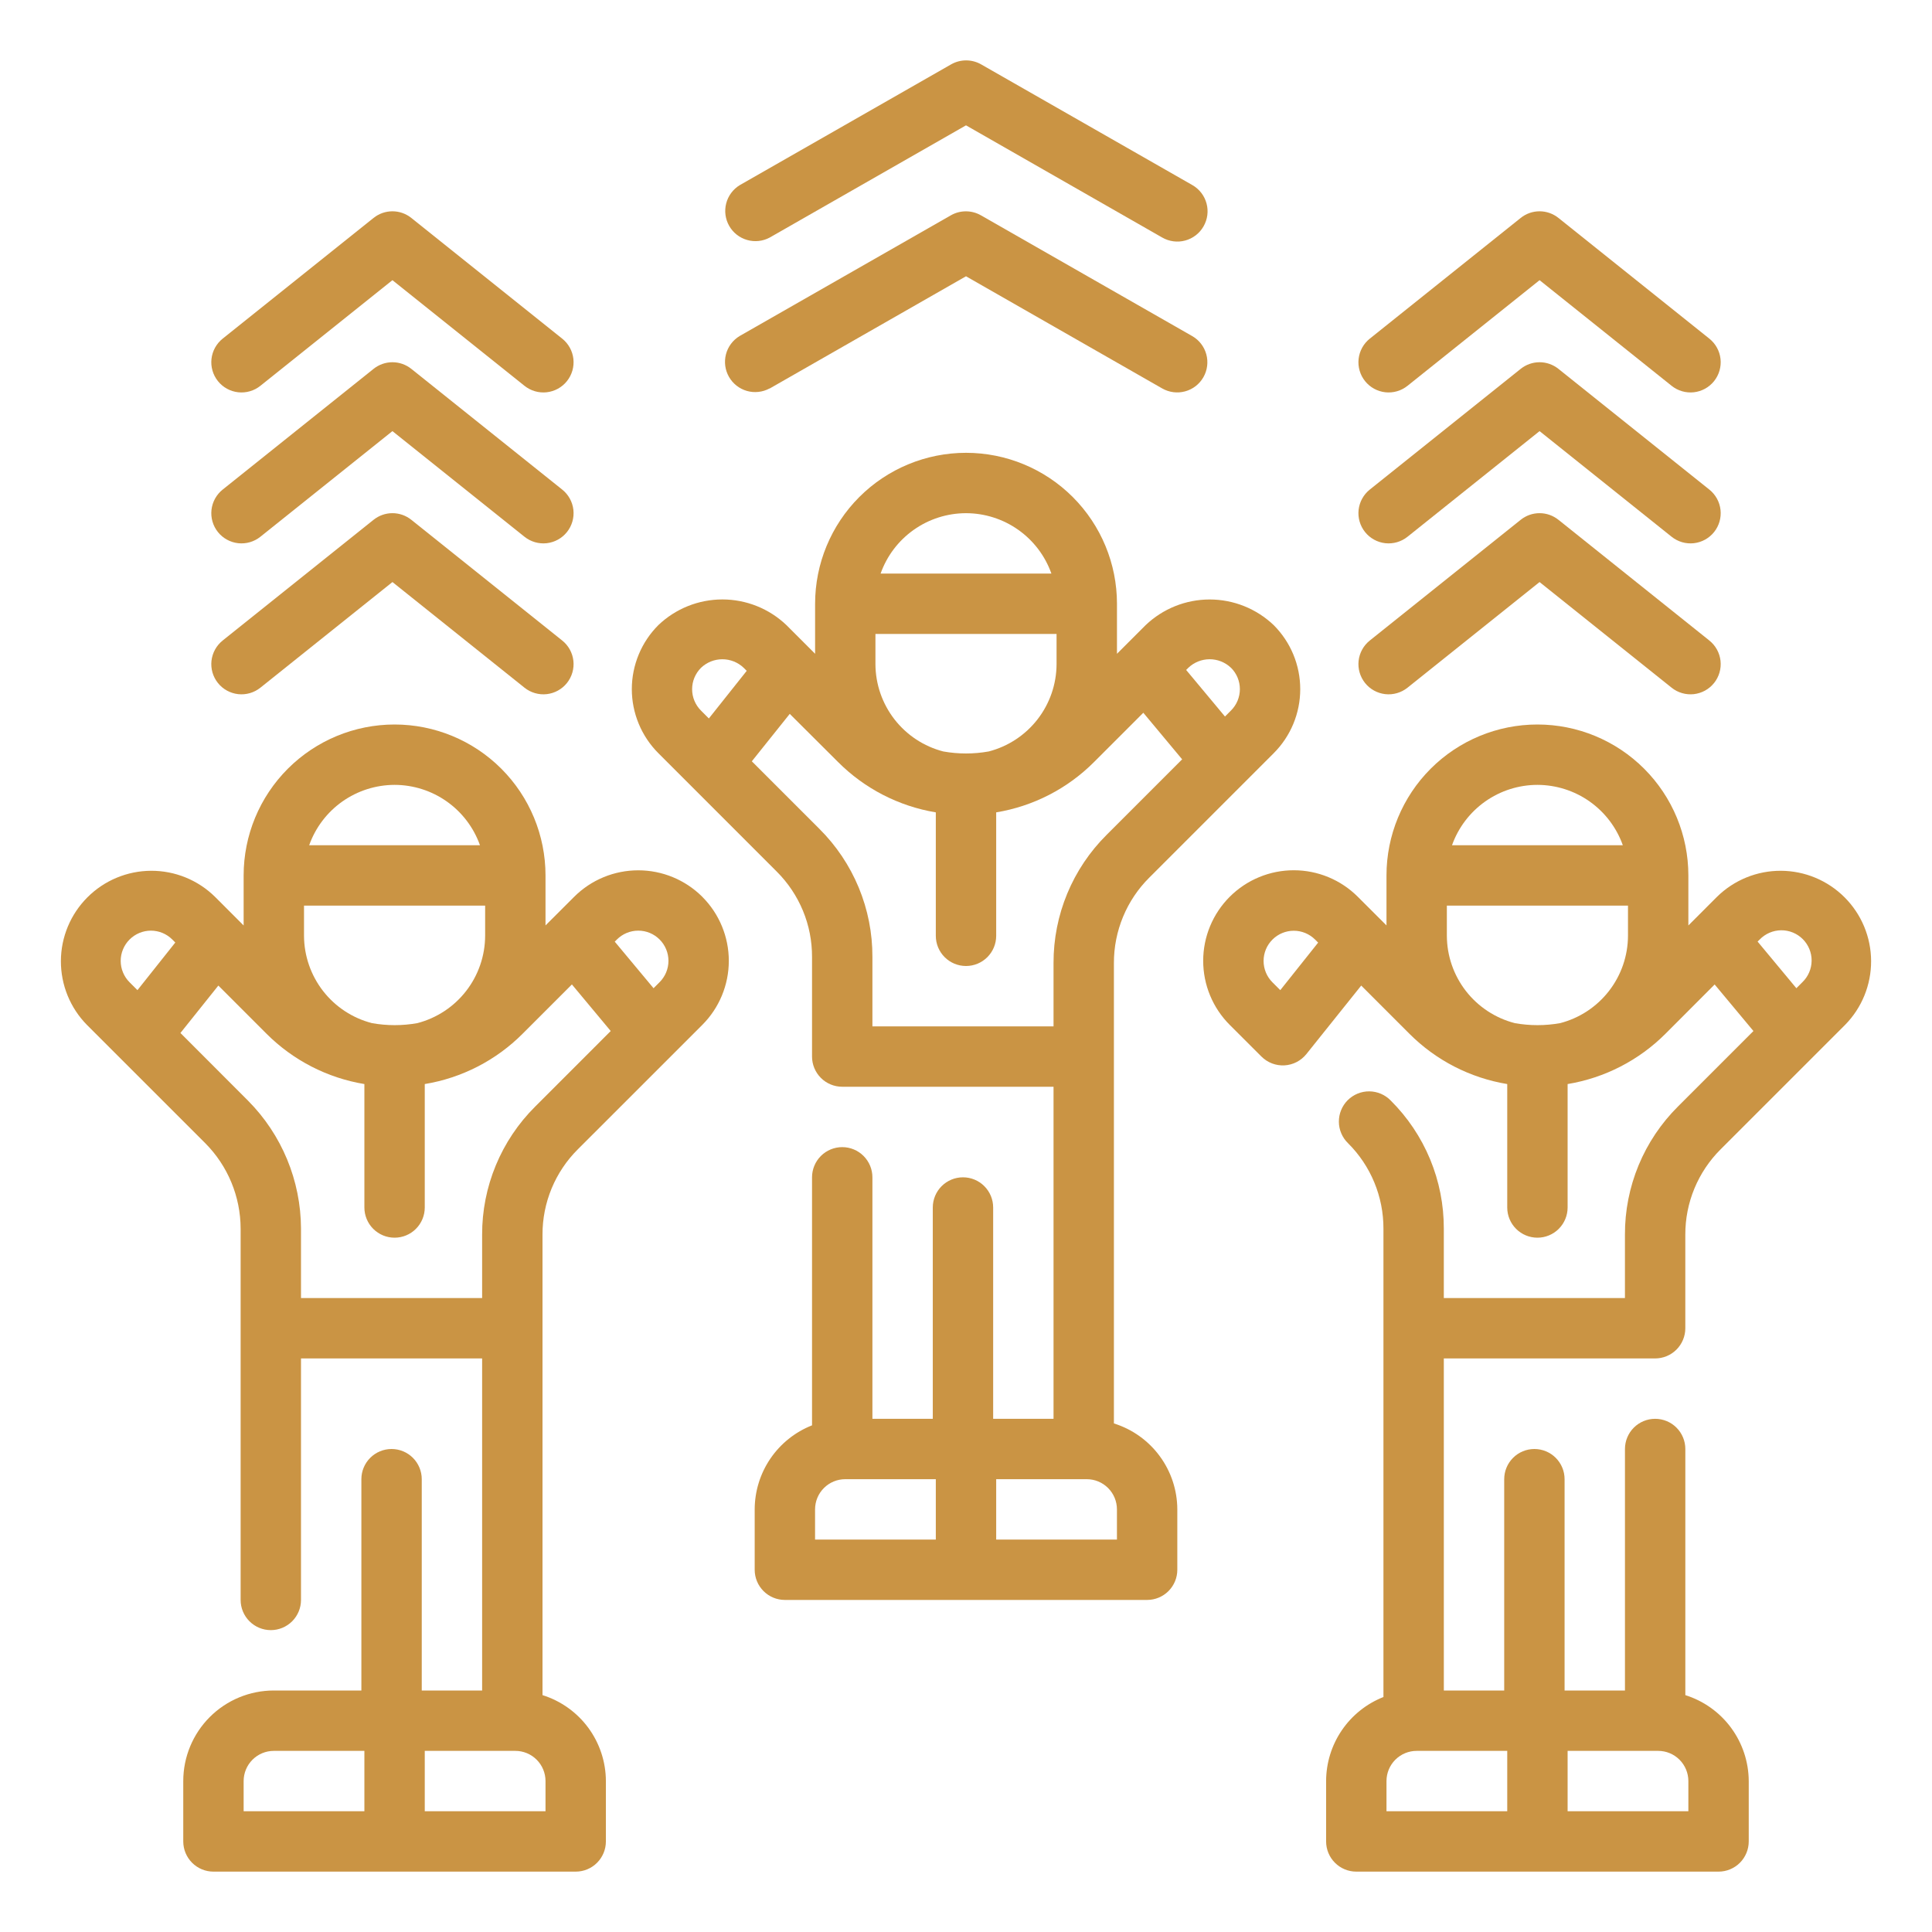 <svg width="104" height="104" viewBox="0 0 104 104" fill="none" xmlns="http://www.w3.org/2000/svg">
<path d="M59.962 76.624V51.837C59.96 50.984 60.128 50.138 60.455 49.349C60.781 48.56 61.261 47.844 61.867 47.242L68.564 40.545C69.016 40.093 69.376 39.555 69.621 38.964C69.866 38.372 69.992 37.738 69.992 37.098C69.992 36.458 69.866 35.824 69.621 35.232C69.376 34.641 69.016 34.103 68.564 33.651C67.635 32.765 66.401 32.27 65.117 32.27C63.833 32.27 62.599 32.765 61.67 33.651L60.127 35.194V32.5C60.127 30.345 59.271 28.279 57.747 26.755C56.223 25.231 54.157 24.375 52.002 24.375C49.847 24.375 47.78 25.231 46.256 26.755C44.733 28.279 43.877 30.345 43.877 32.5V35.193L42.333 33.649C41.404 32.763 40.17 32.268 38.886 32.268C37.603 32.268 36.368 32.763 35.44 33.649C34.987 34.102 34.628 34.639 34.383 35.23C34.138 35.822 34.011 36.456 34.011 37.096C34.011 37.737 34.138 38.371 34.383 38.962C34.628 39.554 34.987 40.091 35.44 40.544L41.81 46.915C42.415 47.517 42.895 48.234 43.222 49.023C43.549 49.812 43.715 50.658 43.712 51.513V56.875C43.712 57.306 43.884 57.719 44.188 58.024C44.493 58.329 44.907 58.5 45.337 58.5H56.712V76.375H53.462V65C53.462 64.569 53.291 64.156 52.986 63.851C52.682 63.546 52.269 63.375 51.837 63.375C51.407 63.375 50.993 63.546 50.688 63.851C50.384 64.156 50.212 64.569 50.212 65V76.375H46.962V63.375C46.962 62.944 46.791 62.531 46.486 62.226C46.182 61.921 45.769 61.75 45.337 61.75C44.907 61.75 44.493 61.921 44.188 62.226C43.884 62.531 43.712 62.944 43.712 63.375V76.726C42.804 77.084 42.024 77.707 41.473 78.513C40.923 79.32 40.627 80.273 40.625 81.25V84.5C40.625 84.931 40.796 85.344 41.101 85.649C41.406 85.954 41.819 86.125 42.25 86.125H61.75C62.181 86.125 62.594 85.954 62.899 85.649C63.204 85.344 63.375 84.931 63.375 84.5V81.25C63.372 80.216 63.039 79.21 62.425 78.379C61.812 77.547 60.949 76.932 59.962 76.624ZM66.266 35.947C66.417 36.097 66.537 36.277 66.619 36.474C66.7 36.671 66.743 36.883 66.743 37.096C66.743 37.31 66.7 37.521 66.619 37.719C66.537 37.916 66.417 38.095 66.266 38.246L65.941 38.571L63.851 36.064L63.965 35.95C64.274 35.654 64.686 35.488 65.114 35.487C65.542 35.487 65.954 35.651 66.264 35.947H66.266ZM47.125 35.75V34.125H56.875V35.75C56.871 36.827 56.511 37.872 55.85 38.723C55.19 39.573 54.266 40.181 53.224 40.451C52.414 40.596 51.586 40.596 50.776 40.451C49.734 40.181 48.81 39.573 48.15 38.723C47.489 37.872 47.129 36.827 47.125 35.75ZM52 27.625C53.008 27.626 53.991 27.939 54.814 28.521C55.637 29.103 56.26 29.925 56.597 30.875H47.403C47.74 29.925 48.363 29.103 49.186 28.521C50.009 27.939 50.992 27.626 52 27.625ZM37.736 35.948C38.045 35.653 38.457 35.488 38.885 35.488C39.312 35.488 39.724 35.653 40.033 35.948L40.196 36.111L38.158 38.675L37.736 38.252C37.584 38.102 37.464 37.922 37.381 37.724C37.299 37.526 37.257 37.315 37.257 37.1C37.257 36.886 37.299 36.674 37.381 36.477C37.464 36.279 37.584 36.099 37.736 35.948ZM44.106 44.616L40.471 40.981L42.513 38.428L45.113 41.02C46.541 42.451 48.381 43.399 50.375 43.73V50.375C50.375 50.806 50.546 51.219 50.851 51.524C51.156 51.829 51.569 52 52 52C52.431 52 52.844 51.829 53.149 51.524C53.454 51.219 53.625 50.806 53.625 50.375V43.73C55.621 43.401 57.464 42.453 58.893 41.02L61.545 38.368L63.635 40.875L59.572 44.938C58.663 45.841 57.941 46.916 57.45 48.101C56.959 49.285 56.709 50.555 56.712 51.837V55.25H46.962V51.513C46.967 50.231 46.716 48.962 46.226 47.778C45.735 46.594 45.015 45.519 44.106 44.616ZM43.875 81.25C43.875 80.819 44.046 80.406 44.351 80.101C44.656 79.796 45.069 79.625 45.5 79.625H50.375V82.875H43.875V81.25ZM60.125 82.875H53.625V79.625H58.5C58.931 79.625 59.344 79.796 59.649 80.101C59.954 80.406 60.125 80.819 60.125 81.25V82.875Z" fill="#CA9444"/>
<path d="M37.804 48.274C36.889 47.361 35.649 46.849 34.357 46.849C33.064 46.849 31.824 47.361 30.909 48.274L29.365 49.816V47.125C29.365 44.97 28.509 42.904 26.986 41.38C25.462 39.856 23.395 39 21.24 39C19.085 39 17.019 39.856 15.495 41.38C13.971 42.904 13.115 44.97 13.115 47.125V49.818L11.572 48.274C10.655 47.372 9.419 46.869 8.133 46.874C6.847 46.88 5.615 47.393 4.706 48.303C3.796 49.212 3.283 50.444 3.278 51.73C3.273 53.016 3.776 54.252 4.678 55.169L11.05 61.539C12.265 62.761 12.949 64.414 12.953 66.138V86.125C12.953 86.556 13.124 86.969 13.429 87.274C13.734 87.579 14.147 87.75 14.578 87.75C15.009 87.75 15.422 87.579 15.727 87.274C16.032 86.969 16.203 86.556 16.203 86.125V73.125H25.953V91H22.703V79.625C22.703 79.194 22.532 78.781 22.227 78.476C21.922 78.171 21.509 78 21.078 78C20.647 78 20.234 78.171 19.929 78.476C19.624 78.781 19.453 79.194 19.453 79.625V91H14.74C13.447 91 12.207 91.514 11.293 92.428C10.379 93.342 9.865 94.582 9.865 95.875V99.125C9.865 99.556 10.037 99.969 10.341 100.274C10.646 100.579 11.059 100.75 11.49 100.75H30.99C31.421 100.75 31.835 100.579 32.139 100.274C32.444 99.969 32.615 99.556 32.615 99.125V95.875C32.612 94.841 32.279 93.836 31.666 93.004C31.052 92.172 30.189 91.557 29.203 91.249V66.463C29.201 65.609 29.367 64.763 29.694 63.974C30.021 63.185 30.5 62.469 31.106 61.867L37.806 55.169C38.719 54.255 39.232 53.015 39.232 51.723C39.232 50.431 38.719 49.191 37.806 48.277L37.804 48.274ZM35.506 50.572C35.657 50.722 35.777 50.902 35.859 51.099C35.941 51.296 35.983 51.508 35.983 51.721C35.983 51.935 35.941 52.146 35.859 52.344C35.777 52.541 35.657 52.72 35.506 52.871L35.181 53.196L33.092 50.689L33.205 50.577C33.356 50.425 33.535 50.304 33.732 50.222C33.929 50.14 34.141 50.097 34.355 50.097C34.569 50.096 34.78 50.138 34.978 50.219C35.175 50.301 35.355 50.421 35.506 50.572ZM16.365 50.375V48.75H26.115V50.375C26.111 51.452 25.751 52.497 25.09 53.348C24.43 54.198 23.506 54.806 22.464 55.076C21.658 55.22 20.833 55.22 20.026 55.076C18.982 54.808 18.057 54.201 17.394 53.35C16.732 52.499 16.37 51.453 16.365 50.375ZM21.24 42.25C22.248 42.251 23.231 42.564 24.054 43.146C24.877 43.728 25.5 44.55 25.837 45.5H16.643C16.981 44.55 17.604 43.728 18.427 43.146C19.25 42.565 20.233 42.252 21.24 42.25ZM6.976 50.573C7.281 50.269 7.694 50.097 8.125 50.097C8.556 50.097 8.969 50.269 9.274 50.573L9.436 50.736L7.399 53.3L6.976 52.877C6.824 52.727 6.704 52.547 6.622 52.349C6.539 52.151 6.497 51.94 6.497 51.725C6.497 51.511 6.539 51.299 6.622 51.102C6.704 50.904 6.824 50.724 6.976 50.573ZM13.115 95.875C13.115 95.444 13.287 95.031 13.591 94.726C13.896 94.421 14.309 94.25 14.74 94.25H19.615V97.5H13.115V95.875ZM29.365 97.5H22.865V94.25H27.74C28.171 94.25 28.585 94.421 28.889 94.726C29.194 95.031 29.365 95.444 29.365 95.875V97.5ZM28.808 59.568C27.9 60.471 27.18 61.546 26.69 62.729C26.2 63.913 25.949 65.181 25.953 66.463V69.875H16.203V66.138C16.195 63.553 15.169 61.076 13.346 59.244L9.713 55.606L11.754 53.053L14.345 55.645C15.776 57.077 17.619 58.025 19.615 58.355V65C19.615 65.431 19.787 65.844 20.091 66.149C20.396 66.454 20.809 66.625 21.24 66.625C21.671 66.625 22.085 66.454 22.389 66.149C22.694 65.844 22.865 65.431 22.865 65V58.355C24.862 58.026 26.704 57.078 28.134 55.645L30.786 52.993L32.875 55.5L28.808 59.568Z" fill="#CA9444"/>
<path d="M77.721 73.125H89.096C89.526 73.125 89.94 72.954 90.245 72.649C90.549 72.344 90.721 71.931 90.721 71.5V66.463C90.718 65.608 90.885 64.762 91.212 63.973C91.539 63.184 92.019 62.468 92.625 61.865L99.322 55.169C100.224 54.252 100.727 53.016 100.722 51.73C100.717 50.444 100.204 49.212 99.294 48.303C98.385 47.393 97.153 46.88 95.867 46.874C94.581 46.869 93.345 47.372 92.428 48.274L90.885 49.818V47.125C90.885 44.97 90.029 42.904 88.505 41.38C86.981 39.856 84.915 39 82.76 39C80.605 39 78.538 39.856 77.014 41.38C75.491 42.904 74.635 44.97 74.635 47.125V49.816L73.091 48.274C72.638 47.821 72.101 47.462 71.509 47.217C70.918 46.972 70.284 46.846 69.644 46.846C69.003 46.846 68.369 46.972 67.778 47.217C67.186 47.462 66.649 47.821 66.196 48.274C65.743 48.727 65.384 49.264 65.139 49.856C64.894 50.447 64.768 51.081 64.768 51.721C64.768 52.362 64.894 52.995 65.139 53.587C65.384 54.179 65.743 54.716 66.196 55.169L67.904 56.875C68.066 57.037 68.259 57.162 68.473 57.244C68.686 57.326 68.915 57.361 69.143 57.349C69.371 57.336 69.594 57.276 69.797 57.171C70 57.066 70.179 56.92 70.322 56.742L73.275 53.053L75.866 55.645C77.296 57.078 79.138 58.026 81.135 58.355V65C81.135 65.431 81.306 65.844 81.611 66.149C81.915 66.454 82.329 66.625 82.76 66.625C83.191 66.625 83.604 66.454 83.909 66.149C84.213 65.844 84.385 65.431 84.385 65V58.355C86.381 58.025 88.224 57.077 89.655 55.645L92.3 52.995L94.388 55.5L90.326 59.563C89.417 60.467 88.696 61.542 88.206 62.726C87.716 63.911 87.466 65.181 87.471 66.463V69.875H77.721V66.138C77.724 64.857 77.474 63.588 76.984 62.405C76.493 61.222 75.773 60.147 74.865 59.244C74.716 59.089 74.536 58.965 74.338 58.88C74.14 58.795 73.927 58.75 73.711 58.748C73.495 58.746 73.281 58.788 73.081 58.869C72.882 58.951 72.7 59.072 72.547 59.224C72.395 59.377 72.274 59.558 72.193 59.758C72.111 59.958 72.07 60.172 72.072 60.387C72.073 60.603 72.118 60.816 72.204 61.014C72.289 61.213 72.412 61.392 72.568 61.542C73.173 62.144 73.653 62.86 73.979 63.649C74.306 64.438 74.473 65.284 74.471 66.138V91.351C73.562 91.709 72.782 92.332 72.232 93.139C71.682 93.945 71.387 94.899 71.385 95.875V99.125C71.385 99.556 71.556 99.969 71.861 100.274C72.165 100.579 72.579 100.75 73.01 100.75H92.51C92.941 100.75 93.354 100.579 93.659 100.274C93.963 99.969 94.135 99.556 94.135 99.125V95.875C94.13 94.842 93.796 93.837 93.183 93.005C92.57 92.174 91.708 91.559 90.722 91.249V78C90.722 77.569 90.551 77.156 90.246 76.851C89.942 76.546 89.528 76.375 89.097 76.375C88.666 76.375 88.253 76.546 87.948 76.851C87.643 77.156 87.472 77.569 87.472 78V91H84.222V79.625C84.222 79.194 84.051 78.781 83.746 78.476C83.442 78.171 83.028 78 82.597 78C82.166 78 81.753 78.171 81.448 78.476C81.143 78.781 80.972 79.194 80.972 79.625V91H77.722L77.721 73.125ZM68.918 53.3L68.495 52.877C68.191 52.573 68.019 52.16 68.019 51.728C68.019 51.297 68.19 50.884 68.495 50.579C68.799 50.274 69.213 50.103 69.644 50.102C70.075 50.102 70.488 50.273 70.793 50.578L70.956 50.741L68.918 53.3ZM77.885 50.375V48.75H87.635V50.375C87.631 51.452 87.27 52.498 86.609 53.348C85.948 54.199 85.024 54.806 83.982 55.076C83.175 55.22 82.35 55.22 81.544 55.076C80.5 54.807 79.575 54.2 78.913 53.35C78.251 52.499 77.889 51.453 77.885 50.375ZM82.76 42.25C83.768 42.252 84.75 42.565 85.573 43.146C86.396 43.728 87.019 44.55 87.357 45.5H78.162C78.5 44.55 79.123 43.728 79.946 43.146C80.769 42.564 81.752 42.251 82.76 42.25ZM94.612 50.685L94.726 50.573C94.876 50.418 95.055 50.294 95.254 50.209C95.452 50.124 95.665 50.079 95.881 50.077C96.097 50.075 96.311 50.117 96.51 50.198C96.71 50.28 96.891 50.401 97.044 50.553C97.197 50.706 97.317 50.887 97.399 51.087C97.481 51.286 97.522 51.501 97.52 51.716C97.518 51.932 97.473 52.145 97.388 52.343C97.303 52.542 97.179 52.721 97.024 52.871L96.699 53.196L94.612 50.685ZM89.26 94.25C89.691 94.25 90.104 94.421 90.409 94.726C90.713 95.031 90.885 95.444 90.885 95.875V97.5H84.385V94.25H89.26ZM81.135 94.25V97.5H74.635V95.875C74.635 95.444 74.806 95.031 75.111 94.726C75.415 94.421 75.829 94.25 76.26 94.25H81.135Z" fill="#CA9444"/>
<path d="M41.438 20.91L52 14.872L62.562 20.91C62.937 21.124 63.38 21.18 63.796 21.067C64.212 20.954 64.565 20.68 64.779 20.306C64.993 19.932 65.049 19.488 64.936 19.073C64.822 18.657 64.549 18.303 64.174 18.09L52.8 11.589C52.554 11.449 52.276 11.376 51.993 11.376C51.711 11.376 51.433 11.449 51.188 11.589L39.812 18.09C39.449 18.309 39.186 18.661 39.079 19.072C38.972 19.483 39.03 19.919 39.241 20.287C39.452 20.656 39.798 20.927 40.206 21.044C40.614 21.16 41.051 21.112 41.425 20.91H41.438Z" fill="#CA9444"/>
<path d="M41.437 12.786L52 6.747L62.562 12.786C62.748 12.893 62.952 12.962 63.164 12.99C63.376 13.018 63.592 13.004 63.798 12.948C64.005 12.893 64.198 12.797 64.368 12.666C64.537 12.536 64.679 12.373 64.785 12.188C64.892 12.002 64.962 11.798 64.99 11.586C65.018 11.374 65.004 11.158 64.948 10.952C64.892 10.745 64.797 10.552 64.666 10.382C64.536 10.213 64.373 10.071 64.187 9.964L52.812 3.464C52.567 3.324 52.289 3.251 52.006 3.251C51.724 3.251 51.446 3.324 51.2 3.464L39.825 9.964C39.462 10.184 39.199 10.536 39.092 10.947C38.985 11.358 39.043 11.794 39.254 12.162C39.464 12.531 39.811 12.802 40.219 12.918C40.627 13.035 41.064 12.987 41.437 12.786Z" fill="#CA9444"/>
<path d="M75.766 37.019L82.875 31.332L89.984 37.019C90.151 37.153 90.342 37.252 90.547 37.311C90.752 37.371 90.967 37.389 91.179 37.366C91.391 37.342 91.597 37.277 91.784 37.174C91.971 37.071 92.136 36.932 92.269 36.766C92.403 36.599 92.502 36.408 92.561 36.203C92.621 35.998 92.639 35.783 92.616 35.571C92.592 35.359 92.527 35.153 92.424 34.966C92.321 34.779 92.182 34.614 92.016 34.481L83.891 27.981C83.602 27.75 83.244 27.624 82.875 27.624C82.506 27.624 82.148 27.75 81.859 27.981L73.734 34.481C73.398 34.75 73.182 35.142 73.134 35.571C73.087 35.999 73.212 36.429 73.481 36.766C73.75 37.102 74.142 37.318 74.571 37.366C74.999 37.413 75.429 37.288 75.766 37.019Z" fill="#CA9444"/>
<path d="M75.766 28.894L82.875 23.207L89.984 28.894C90.151 29.027 90.342 29.127 90.547 29.186C90.752 29.246 90.967 29.264 91.179 29.241C91.391 29.217 91.597 29.152 91.784 29.049C91.971 28.946 92.136 28.807 92.269 28.641C92.403 28.474 92.502 28.283 92.561 28.078C92.621 27.873 92.639 27.658 92.616 27.446C92.592 27.234 92.527 27.028 92.424 26.841C92.321 26.654 92.182 26.489 92.016 26.356L83.891 19.856C83.602 19.625 83.244 19.499 82.875 19.499C82.506 19.499 82.148 19.625 81.859 19.856L73.734 26.356C73.398 26.625 73.182 27.017 73.134 27.446C73.087 27.874 73.212 28.304 73.481 28.641C73.75 28.977 74.142 29.193 74.571 29.241C74.999 29.288 75.429 29.163 75.766 28.894Z" fill="#CA9444"/>
<path d="M75.766 20.769L82.875 15.082L89.984 20.769C90.321 21.038 90.751 21.163 91.179 21.116C91.608 21.068 92 20.852 92.269 20.516C92.538 20.179 92.663 19.749 92.616 19.321C92.568 18.892 92.352 18.5 92.016 18.231L83.891 11.731C83.602 11.5 83.244 11.374 82.875 11.374C82.506 11.374 82.148 11.5 81.859 11.731L73.734 18.231C73.568 18.364 73.429 18.529 73.326 18.716C73.223 18.903 73.158 19.109 73.134 19.321C73.111 19.533 73.129 19.748 73.189 19.953C73.248 20.158 73.347 20.349 73.481 20.516C73.614 20.682 73.779 20.821 73.966 20.924C74.153 21.027 74.359 21.092 74.571 21.116C74.783 21.139 74.998 21.121 75.203 21.061C75.408 21.002 75.599 20.902 75.766 20.769Z" fill="#CA9444"/>
<path d="M14.016 37.019L21.125 31.332L28.234 37.019C28.571 37.288 29.001 37.413 29.429 37.366C29.858 37.318 30.25 37.102 30.519 36.766C30.788 36.429 30.913 35.999 30.866 35.571C30.818 35.142 30.602 34.75 30.266 34.481L22.141 27.981C21.852 27.75 21.494 27.624 21.125 27.624C20.756 27.624 20.398 27.75 20.109 27.981L11.984 34.481C11.648 34.75 11.432 35.142 11.384 35.571C11.337 35.999 11.461 36.429 11.731 36.766C12 37.102 12.392 37.318 12.821 37.366C13.249 37.413 13.679 37.288 14.016 37.019Z" fill="#CA9444"/>
<path d="M14.016 28.894L21.125 23.207L28.234 28.894C28.571 29.163 29.001 29.288 29.429 29.241C29.858 29.193 30.25 28.977 30.519 28.641C30.788 28.304 30.913 27.874 30.866 27.446C30.818 27.017 30.602 26.625 30.266 26.356L22.141 19.856C21.852 19.625 21.494 19.499 21.125 19.499C20.756 19.499 20.398 19.625 20.109 19.856L11.984 26.356C11.818 26.489 11.679 26.654 11.576 26.841C11.473 27.028 11.408 27.234 11.384 27.446C11.361 27.658 11.379 27.873 11.439 28.078C11.498 28.283 11.598 28.474 11.731 28.641C12 28.977 12.392 29.193 12.821 29.241C13.033 29.264 13.248 29.246 13.453 29.186C13.658 29.127 13.849 29.027 14.016 28.894Z" fill="#CA9444"/>
<path d="M14.016 20.769L21.125 15.082L28.234 20.769C28.401 20.902 28.592 21.002 28.797 21.061C29.002 21.121 29.217 21.139 29.429 21.116C29.641 21.092 29.847 21.027 30.034 20.924C30.221 20.821 30.386 20.682 30.519 20.516C30.652 20.349 30.752 20.158 30.811 19.953C30.871 19.748 30.889 19.533 30.866 19.321C30.842 19.109 30.777 18.903 30.674 18.716C30.571 18.529 30.432 18.364 30.266 18.231L22.141 11.731C21.852 11.5 21.494 11.374 21.125 11.374C20.756 11.374 20.398 11.5 20.109 11.731L11.984 18.231C11.818 18.364 11.679 18.529 11.576 18.716C11.473 18.903 11.408 19.109 11.384 19.321C11.361 19.533 11.379 19.748 11.439 19.953C11.498 20.158 11.598 20.349 11.731 20.516C11.864 20.682 12.029 20.821 12.216 20.924C12.403 21.027 12.609 21.092 12.821 21.116C13.033 21.139 13.248 21.121 13.453 21.061C13.658 21.002 13.849 20.902 14.016 20.769Z" fill="#CA9444"/>
</svg>
